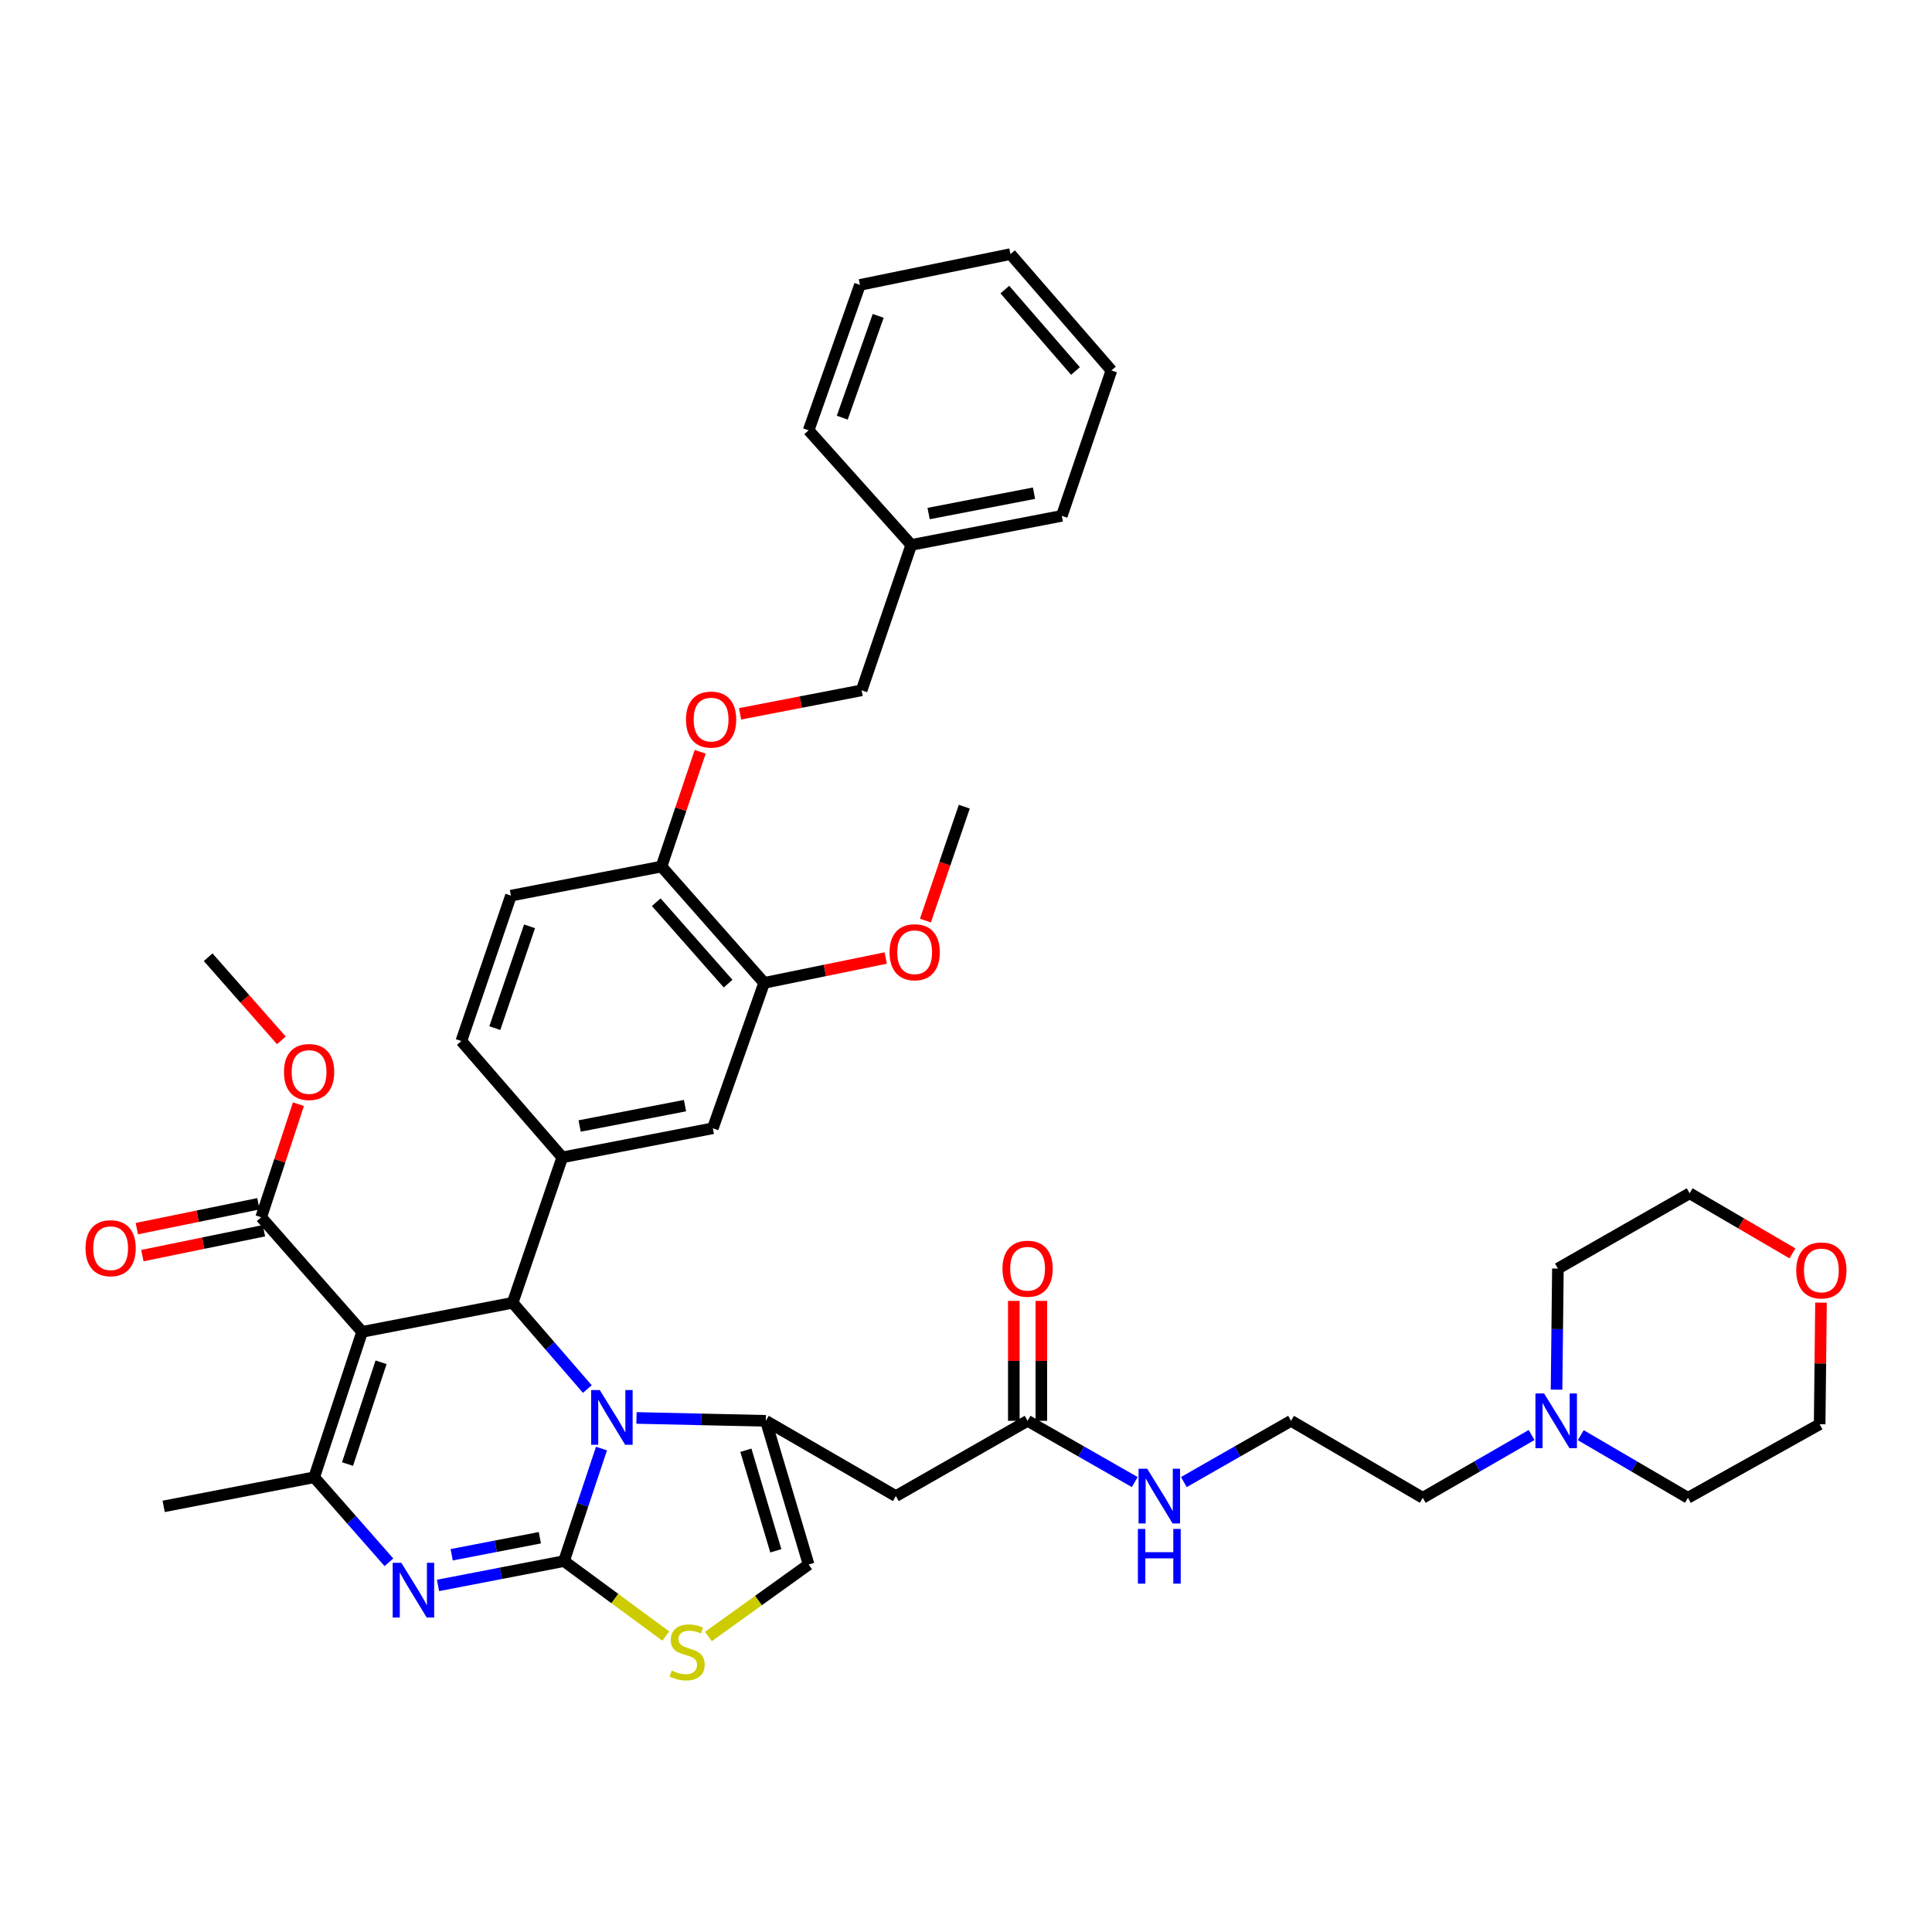 <?xml version='1.0' encoding='iso-8859-1'?>
<svg version='1.1' baseProfile='full'
              xmlns='http://www.w3.org/2000/svg'
                      xmlns:rdkit='http://www.rdkit.org/xml'
                      xmlns:xlink='http://www.w3.org/1999/xlink'
                  xml:space='preserve'
width='1000px' height='1000px' viewBox='0 0 1000 1000'>
<!-- END OF HEADER -->
<rect style='opacity:1.0;fill:#FFFFFF;stroke:none' width='1000' height='1000' x='0' y='0'> </rect>
<path class='bond-0' d='M 792.751,742.763 L 764.587,759.012' style='fill:none;fill-rule:evenodd;stroke:#0000FF;stroke-width:6px;stroke-linecap:butt;stroke-linejoin:miter;stroke-opacity:1' />
<path class='bond-0' d='M 764.587,759.012 L 736.423,775.261' style='fill:none;fill-rule:evenodd;stroke:#000000;stroke-width:6px;stroke-linecap:butt;stroke-linejoin:miter;stroke-opacity:1' />
<path class='bond-1' d='M 805.665,719.286 L 806.018,687.946' style='fill:none;fill-rule:evenodd;stroke:#0000FF;stroke-width:6px;stroke-linecap:butt;stroke-linejoin:miter;stroke-opacity:1' />
<path class='bond-1' d='M 806.018,687.946 L 806.37,656.607' style='fill:none;fill-rule:evenodd;stroke:#000000;stroke-width:6px;stroke-linecap:butt;stroke-linejoin:miter;stroke-opacity:1' />
<path class='bond-2' d='M 818.198,742.847 L 845.932,759.054' style='fill:none;fill-rule:evenodd;stroke:#0000FF;stroke-width:6px;stroke-linecap:butt;stroke-linejoin:miter;stroke-opacity:1' />
<path class='bond-2' d='M 845.932,759.054 L 873.666,775.261' style='fill:none;fill-rule:evenodd;stroke:#000000;stroke-width:6px;stroke-linecap:butt;stroke-linejoin:miter;stroke-opacity:1' />
<path class='bond-3' d='M 531.875,735.417 L 559.615,751.267' style='fill:none;fill-rule:evenodd;stroke:#000000;stroke-width:6px;stroke-linecap:butt;stroke-linejoin:miter;stroke-opacity:1' />
<path class='bond-3' d='M 559.615,751.267 L 587.355,767.117' style='fill:none;fill-rule:evenodd;stroke:#0000FF;stroke-width:6px;stroke-linecap:butt;stroke-linejoin:miter;stroke-opacity:1' />
<path class='bond-4' d='M 538.998,735.417 L 538.998,704.377' style='fill:none;fill-rule:evenodd;stroke:#000000;stroke-width:6px;stroke-linecap:butt;stroke-linejoin:miter;stroke-opacity:1' />
<path class='bond-4' d='M 538.998,704.377 L 538.998,673.337' style='fill:none;fill-rule:evenodd;stroke:#FF0000;stroke-width:6px;stroke-linecap:butt;stroke-linejoin:miter;stroke-opacity:1' />
<path class='bond-4' d='M 524.753,735.417 L 524.753,704.377' style='fill:none;fill-rule:evenodd;stroke:#000000;stroke-width:6px;stroke-linecap:butt;stroke-linejoin:miter;stroke-opacity:1' />
<path class='bond-4' d='M 524.753,704.377 L 524.753,673.337' style='fill:none;fill-rule:evenodd;stroke:#FF0000;stroke-width:6px;stroke-linecap:butt;stroke-linejoin:miter;stroke-opacity:1' />
<path class='bond-5' d='M 531.875,735.417 L 463.693,774.375' style='fill:none;fill-rule:evenodd;stroke:#000000;stroke-width:6px;stroke-linecap:butt;stroke-linejoin:miter;stroke-opacity:1' />
<path class='bond-6' d='M 612.761,767.117 L 640.501,751.267' style='fill:none;fill-rule:evenodd;stroke:#0000FF;stroke-width:6px;stroke-linecap:butt;stroke-linejoin:miter;stroke-opacity:1' />
<path class='bond-6' d='M 640.501,751.267 L 668.24,735.417' style='fill:none;fill-rule:evenodd;stroke:#000000;stroke-width:6px;stroke-linecap:butt;stroke-linejoin:miter;stroke-opacity:1' />
<path class='bond-7' d='M 942.549,674.245 L 942.199,705.717' style='fill:none;fill-rule:evenodd;stroke:#FF0000;stroke-width:6px;stroke-linecap:butt;stroke-linejoin:miter;stroke-opacity:1' />
<path class='bond-7' d='M 942.199,705.717 L 941.849,737.189' style='fill:none;fill-rule:evenodd;stroke:#000000;stroke-width:6px;stroke-linecap:butt;stroke-linejoin:miter;stroke-opacity:1' />
<path class='bond-8' d='M 927.761,648.742 L 901.157,633.195' style='fill:none;fill-rule:evenodd;stroke:#FF0000;stroke-width:6px;stroke-linecap:butt;stroke-linejoin:miter;stroke-opacity:1' />
<path class='bond-8' d='M 901.157,633.195 L 874.553,617.649' style='fill:none;fill-rule:evenodd;stroke:#000000;stroke-width:6px;stroke-linecap:butt;stroke-linejoin:miter;stroke-opacity:1' />
<path class='bond-9' d='M 226.715,820.617 L 259.315,814.32' style='fill:none;fill-rule:evenodd;stroke:#0000FF;stroke-width:6px;stroke-linecap:butt;stroke-linejoin:miter;stroke-opacity:1' />
<path class='bond-9' d='M 259.315,814.32 L 291.915,808.023' style='fill:none;fill-rule:evenodd;stroke:#000000;stroke-width:6px;stroke-linecap:butt;stroke-linejoin:miter;stroke-opacity:1' />
<path class='bond-9' d='M 233.794,804.742 L 256.614,800.334' style='fill:none;fill-rule:evenodd;stroke:#0000FF;stroke-width:6px;stroke-linecap:butt;stroke-linejoin:miter;stroke-opacity:1' />
<path class='bond-9' d='M 256.614,800.334 L 279.434,795.926' style='fill:none;fill-rule:evenodd;stroke:#000000;stroke-width:6px;stroke-linecap:butt;stroke-linejoin:miter;stroke-opacity:1' />
<path class='bond-10' d='M 201.306,808.64 L 181.97,786.637' style='fill:none;fill-rule:evenodd;stroke:#0000FF;stroke-width:6px;stroke-linecap:butt;stroke-linejoin:miter;stroke-opacity:1' />
<path class='bond-10' d='M 181.97,786.637 L 162.633,764.633' style='fill:none;fill-rule:evenodd;stroke:#000000;stroke-width:6px;stroke-linecap:butt;stroke-linejoin:miter;stroke-opacity:1' />
<path class='bond-11' d='M 265.35,674.317 L 284.678,696.644' style='fill:none;fill-rule:evenodd;stroke:#000000;stroke-width:6px;stroke-linecap:butt;stroke-linejoin:miter;stroke-opacity:1' />
<path class='bond-11' d='M 284.678,696.644 L 304.006,718.972' style='fill:none;fill-rule:evenodd;stroke:#0000FF;stroke-width:6px;stroke-linecap:butt;stroke-linejoin:miter;stroke-opacity:1' />
<path class='bond-12' d='M 265.35,674.317 L 187.426,689.368' style='fill:none;fill-rule:evenodd;stroke:#000000;stroke-width:6px;stroke-linecap:butt;stroke-linejoin:miter;stroke-opacity:1' />
<path class='bond-13' d='M 265.35,674.317 L 291.029,599.052' style='fill:none;fill-rule:evenodd;stroke:#000000;stroke-width:6px;stroke-linecap:butt;stroke-linejoin:miter;stroke-opacity:1' />
<path class='bond-14' d='M 187.426,689.368 L 135.189,630.049' style='fill:none;fill-rule:evenodd;stroke:#000000;stroke-width:6px;stroke-linecap:butt;stroke-linejoin:miter;stroke-opacity:1' />
<path class='bond-15' d='M 187.426,689.368 L 162.633,764.633' style='fill:none;fill-rule:evenodd;stroke:#000000;stroke-width:6px;stroke-linecap:butt;stroke-linejoin:miter;stroke-opacity:1' />
<path class='bond-15' d='M 197.236,705.115 L 179.881,757.8' style='fill:none;fill-rule:evenodd;stroke:#000000;stroke-width:6px;stroke-linecap:butt;stroke-linejoin:miter;stroke-opacity:1' />
<path class='bond-16' d='M 162.633,764.633 L 84.717,779.693' style='fill:none;fill-rule:evenodd;stroke:#000000;stroke-width:6px;stroke-linecap:butt;stroke-linejoin:miter;stroke-opacity:1' />
<path class='bond-17' d='M 311.335,749.764 L 301.625,778.894' style='fill:none;fill-rule:evenodd;stroke:#0000FF;stroke-width:6px;stroke-linecap:butt;stroke-linejoin:miter;stroke-opacity:1' />
<path class='bond-17' d='M 301.625,778.894 L 291.915,808.023' style='fill:none;fill-rule:evenodd;stroke:#000000;stroke-width:6px;stroke-linecap:butt;stroke-linejoin:miter;stroke-opacity:1' />
<path class='bond-18' d='M 329.441,733.927 L 362.919,734.672' style='fill:none;fill-rule:evenodd;stroke:#0000FF;stroke-width:6px;stroke-linecap:butt;stroke-linejoin:miter;stroke-opacity:1' />
<path class='bond-18' d='M 362.919,734.672 L 396.397,735.417' style='fill:none;fill-rule:evenodd;stroke:#000000;stroke-width:6px;stroke-linecap:butt;stroke-linejoin:miter;stroke-opacity:1' />
<path class='bond-19' d='M 291.915,808.023 L 318.261,827.419' style='fill:none;fill-rule:evenodd;stroke:#000000;stroke-width:6px;stroke-linecap:butt;stroke-linejoin:miter;stroke-opacity:1' />
<path class='bond-19' d='M 318.261,827.419 L 344.607,846.816' style='fill:none;fill-rule:evenodd;stroke:#CCCC00;stroke-width:6px;stroke-linecap:butt;stroke-linejoin:miter;stroke-opacity:1' />
<path class='bond-20' d='M 366.681,847.045 L 392.61,828.42' style='fill:none;fill-rule:evenodd;stroke:#CCCC00;stroke-width:6px;stroke-linecap:butt;stroke-linejoin:miter;stroke-opacity:1' />
<path class='bond-20' d='M 392.61,828.42 L 418.539,809.796' style='fill:none;fill-rule:evenodd;stroke:#000000;stroke-width:6px;stroke-linecap:butt;stroke-linejoin:miter;stroke-opacity:1' />
<path class='bond-21' d='M 418.539,809.796 L 396.397,735.417' style='fill:none;fill-rule:evenodd;stroke:#000000;stroke-width:6px;stroke-linecap:butt;stroke-linejoin:miter;stroke-opacity:1' />
<path class='bond-21' d='M 401.565,802.703 L 386.066,750.638' style='fill:none;fill-rule:evenodd;stroke:#000000;stroke-width:6px;stroke-linecap:butt;stroke-linejoin:miter;stroke-opacity:1' />
<path class='bond-22' d='M 396.397,735.417 L 463.693,774.375' style='fill:none;fill-rule:evenodd;stroke:#000000;stroke-width:6px;stroke-linecap:butt;stroke-linejoin:miter;stroke-opacity:1' />
<path class='bond-23' d='M 395.518,508.735 L 342.387,448.522' style='fill:none;fill-rule:evenodd;stroke:#000000;stroke-width:6px;stroke-linecap:butt;stroke-linejoin:miter;stroke-opacity:1' />
<path class='bond-23' d='M 376.868,509.128 L 339.676,466.978' style='fill:none;fill-rule:evenodd;stroke:#000000;stroke-width:6px;stroke-linecap:butt;stroke-linejoin:miter;stroke-opacity:1' />
<path class='bond-24' d='M 395.518,508.735 L 368.953,584' style='fill:none;fill-rule:evenodd;stroke:#000000;stroke-width:6px;stroke-linecap:butt;stroke-linejoin:miter;stroke-opacity:1' />
<path class='bond-25' d='M 395.518,508.735 L 426.982,502.299' style='fill:none;fill-rule:evenodd;stroke:#000000;stroke-width:6px;stroke-linecap:butt;stroke-linejoin:miter;stroke-opacity:1' />
<path class='bond-25' d='M 426.982,502.299 L 458.446,495.864' style='fill:none;fill-rule:evenodd;stroke:#FF0000;stroke-width:6px;stroke-linecap:butt;stroke-linejoin:miter;stroke-opacity:1' />
<path class='bond-26' d='M 135.189,630.049 L 144.828,600.787' style='fill:none;fill-rule:evenodd;stroke:#000000;stroke-width:6px;stroke-linecap:butt;stroke-linejoin:miter;stroke-opacity:1' />
<path class='bond-26' d='M 144.828,600.787 L 154.467,571.525' style='fill:none;fill-rule:evenodd;stroke:#FF0000;stroke-width:6px;stroke-linecap:butt;stroke-linejoin:miter;stroke-opacity:1' />
<path class='bond-27' d='M 133.762,623.071 L 102.294,629.507' style='fill:none;fill-rule:evenodd;stroke:#000000;stroke-width:6px;stroke-linecap:butt;stroke-linejoin:miter;stroke-opacity:1' />
<path class='bond-27' d='M 102.294,629.507 L 70.826,635.943' style='fill:none;fill-rule:evenodd;stroke:#FF0000;stroke-width:6px;stroke-linecap:butt;stroke-linejoin:miter;stroke-opacity:1' />
<path class='bond-27' d='M 136.616,637.027 L 105.148,643.463' style='fill:none;fill-rule:evenodd;stroke:#000000;stroke-width:6px;stroke-linecap:butt;stroke-linejoin:miter;stroke-opacity:1' />
<path class='bond-27' d='M 105.148,643.463 L 73.68,649.899' style='fill:none;fill-rule:evenodd;stroke:#FF0000;stroke-width:6px;stroke-linecap:butt;stroke-linejoin:miter;stroke-opacity:1' />
<path class='bond-28' d='M 145.631,538.488 L 126.684,516.972' style='fill:none;fill-rule:evenodd;stroke:#FF0000;stroke-width:6px;stroke-linecap:butt;stroke-linejoin:miter;stroke-opacity:1' />
<path class='bond-28' d='M 126.684,516.972 L 107.737,495.457' style='fill:none;fill-rule:evenodd;stroke:#000000;stroke-width:6px;stroke-linecap:butt;stroke-linejoin:miter;stroke-opacity:1' />
<path class='bond-29' d='M 342.387,448.522 L 352.4,418.831' style='fill:none;fill-rule:evenodd;stroke:#000000;stroke-width:6px;stroke-linecap:butt;stroke-linejoin:miter;stroke-opacity:1' />
<path class='bond-29' d='M 352.4,418.831 L 362.412,389.14' style='fill:none;fill-rule:evenodd;stroke:#FF0000;stroke-width:6px;stroke-linecap:butt;stroke-linejoin:miter;stroke-opacity:1' />
<path class='bond-30' d='M 342.387,448.522 L 264.463,463.581' style='fill:none;fill-rule:evenodd;stroke:#000000;stroke-width:6px;stroke-linecap:butt;stroke-linejoin:miter;stroke-opacity:1' />
<path class='bond-31' d='M 383.05,369.476 L 414.517,363.397' style='fill:none;fill-rule:evenodd;stroke:#FF0000;stroke-width:6px;stroke-linecap:butt;stroke-linejoin:miter;stroke-opacity:1' />
<path class='bond-31' d='M 414.517,363.397 L 445.983,357.319' style='fill:none;fill-rule:evenodd;stroke:#000000;stroke-width:6px;stroke-linecap:butt;stroke-linejoin:miter;stroke-opacity:1' />
<path class='bond-32' d='M 368.953,584 L 291.029,599.052' style='fill:none;fill-rule:evenodd;stroke:#000000;stroke-width:6px;stroke-linecap:butt;stroke-linejoin:miter;stroke-opacity:1' />
<path class='bond-32' d='M 354.563,572.272 L 300.016,582.808' style='fill:none;fill-rule:evenodd;stroke:#000000;stroke-width:6px;stroke-linecap:butt;stroke-linejoin:miter;stroke-opacity:1' />
<path class='bond-33' d='M 264.463,463.581 L 238.784,538.846' style='fill:none;fill-rule:evenodd;stroke:#000000;stroke-width:6px;stroke-linecap:butt;stroke-linejoin:miter;stroke-opacity:1' />
<path class='bond-33' d='M 274.093,479.47 L 256.117,532.156' style='fill:none;fill-rule:evenodd;stroke:#000000;stroke-width:6px;stroke-linecap:butt;stroke-linejoin:miter;stroke-opacity:1' />
<path class='bond-34' d='M 291.029,599.052 L 238.784,538.846' style='fill:none;fill-rule:evenodd;stroke:#000000;stroke-width:6px;stroke-linecap:butt;stroke-linejoin:miter;stroke-opacity:1' />
<path class='bond-35' d='M 445.983,357.319 L 471.662,282.054' style='fill:none;fill-rule:evenodd;stroke:#000000;stroke-width:6px;stroke-linecap:butt;stroke-linejoin:miter;stroke-opacity:1' />
<path class='bond-36' d='M 478.999,476.49 L 489.056,447.011' style='fill:none;fill-rule:evenodd;stroke:#FF0000;stroke-width:6px;stroke-linecap:butt;stroke-linejoin:miter;stroke-opacity:1' />
<path class='bond-36' d='M 489.056,447.011 L 499.114,417.533' style='fill:none;fill-rule:evenodd;stroke:#000000;stroke-width:6px;stroke-linecap:butt;stroke-linejoin:miter;stroke-opacity:1' />
<path class='bond-37' d='M 471.662,282.054 L 549.586,267.003' style='fill:none;fill-rule:evenodd;stroke:#000000;stroke-width:6px;stroke-linecap:butt;stroke-linejoin:miter;stroke-opacity:1' />
<path class='bond-37' d='M 480.649,265.811 L 535.196,255.275' style='fill:none;fill-rule:evenodd;stroke:#000000;stroke-width:6px;stroke-linecap:butt;stroke-linejoin:miter;stroke-opacity:1' />
<path class='bond-38' d='M 471.662,282.054 L 418.539,222.727' style='fill:none;fill-rule:evenodd;stroke:#000000;stroke-width:6px;stroke-linecap:butt;stroke-linejoin:miter;stroke-opacity:1' />
<path class='bond-39' d='M 549.586,267.003 L 575.265,191.738' style='fill:none;fill-rule:evenodd;stroke:#000000;stroke-width:6px;stroke-linecap:butt;stroke-linejoin:miter;stroke-opacity:1' />
<path class='bond-40' d='M 418.539,222.727 L 445.104,147.462' style='fill:none;fill-rule:evenodd;stroke:#000000;stroke-width:6px;stroke-linecap:butt;stroke-linejoin:miter;stroke-opacity:1' />
<path class='bond-40' d='M 435.956,216.178 L 454.552,163.492' style='fill:none;fill-rule:evenodd;stroke:#000000;stroke-width:6px;stroke-linecap:butt;stroke-linejoin:miter;stroke-opacity:1' />
<path class='bond-41' d='M 445.104,147.462 L 523.02,131.524' style='fill:none;fill-rule:evenodd;stroke:#000000;stroke-width:6px;stroke-linecap:butt;stroke-linejoin:miter;stroke-opacity:1' />
<path class='bond-42' d='M 575.265,191.738 L 523.02,131.524' style='fill:none;fill-rule:evenodd;stroke:#000000;stroke-width:6px;stroke-linecap:butt;stroke-linejoin:miter;stroke-opacity:1' />
<path class='bond-42' d='M 556.669,192.041 L 520.098,149.891' style='fill:none;fill-rule:evenodd;stroke:#000000;stroke-width:6px;stroke-linecap:butt;stroke-linejoin:miter;stroke-opacity:1' />
<path class='bond-43' d='M 736.423,775.261 L 668.24,735.417' style='fill:none;fill-rule:evenodd;stroke:#000000;stroke-width:6px;stroke-linecap:butt;stroke-linejoin:miter;stroke-opacity:1' />
<path class='bond-44' d='M 806.37,656.607 L 874.553,617.649' style='fill:none;fill-rule:evenodd;stroke:#000000;stroke-width:6px;stroke-linecap:butt;stroke-linejoin:miter;stroke-opacity:1' />
<path class='bond-45' d='M 873.666,775.261 L 941.849,737.189' style='fill:none;fill-rule:evenodd;stroke:#000000;stroke-width:6px;stroke-linecap:butt;stroke-linejoin:miter;stroke-opacity:1' />
<path  class='atom-0' d='M 799.224 721.257
L 808.504 736.257
Q 809.424 737.737, 810.904 740.417
Q 812.384 743.097, 812.464 743.257
L 812.464 721.257
L 816.224 721.257
L 816.224 749.577
L 812.344 749.577
L 802.384 733.177
Q 801.224 731.257, 799.984 729.057
Q 798.784 726.857, 798.424 726.177
L 798.424 749.577
L 794.744 749.577
L 794.744 721.257
L 799.224 721.257
' fill='#0000FF'/>
<path  class='atom-2' d='M 593.798 760.215
L 603.078 775.215
Q 603.998 776.695, 605.478 779.375
Q 606.958 782.055, 607.038 782.215
L 607.038 760.215
L 610.798 760.215
L 610.798 788.535
L 606.918 788.535
L 596.958 772.135
Q 595.798 770.215, 594.558 768.015
Q 593.358 765.815, 592.998 765.135
L 592.998 788.535
L 589.318 788.535
L 589.318 760.215
L 593.798 760.215
' fill='#0000FF'/>
<path  class='atom-2' d='M 588.978 791.367
L 592.818 791.367
L 592.818 803.407
L 607.298 803.407
L 607.298 791.367
L 611.138 791.367
L 611.138 819.687
L 607.298 819.687
L 607.298 806.607
L 592.818 806.607
L 592.818 819.687
L 588.978 819.687
L 588.978 791.367
' fill='#0000FF'/>
<path  class='atom-3' d='M 518.875 656.687
Q 518.875 649.887, 522.235 646.087
Q 525.595 642.287, 531.875 642.287
Q 538.155 642.287, 541.515 646.087
Q 544.875 649.887, 544.875 656.687
Q 544.875 663.567, 541.475 667.487
Q 538.075 671.367, 531.875 671.367
Q 525.635 671.367, 522.235 667.487
Q 518.875 663.607, 518.875 656.687
M 531.875 668.167
Q 536.195 668.167, 538.515 665.287
Q 540.875 662.367, 540.875 656.687
Q 540.875 651.127, 538.515 648.327
Q 536.195 645.487, 531.875 645.487
Q 527.555 645.487, 525.195 648.287
Q 522.875 651.087, 522.875 656.687
Q 522.875 662.407, 525.195 665.287
Q 527.555 668.167, 531.875 668.167
' fill='#FF0000'/>
<path  class='atom-4' d='M 929.735 657.573
Q 929.735 650.773, 933.095 646.973
Q 936.455 643.173, 942.735 643.173
Q 949.015 643.173, 952.375 646.973
Q 955.735 650.773, 955.735 657.573
Q 955.735 664.453, 952.335 668.373
Q 948.935 672.253, 942.735 672.253
Q 936.495 672.253, 933.095 668.373
Q 929.735 664.493, 929.735 657.573
M 942.735 669.053
Q 947.055 669.053, 949.375 666.173
Q 951.735 663.253, 951.735 657.573
Q 951.735 652.013, 949.375 649.213
Q 947.055 646.373, 942.735 646.373
Q 938.415 646.373, 936.055 649.173
Q 933.735 651.973, 933.735 657.573
Q 933.735 663.293, 936.055 666.173
Q 938.415 669.053, 942.735 669.053
' fill='#FF0000'/>
<path  class='atom-5' d='M 207.731 808.914
L 217.011 823.914
Q 217.931 825.394, 219.411 828.074
Q 220.891 830.754, 220.971 830.914
L 220.971 808.914
L 224.731 808.914
L 224.731 837.234
L 220.851 837.234
L 210.891 820.834
Q 209.731 818.914, 208.491 816.714
Q 207.291 814.514, 206.931 813.834
L 206.931 837.234
L 203.251 837.234
L 203.251 808.914
L 207.731 808.914
' fill='#0000FF'/>
<path  class='atom-9' d='M 310.448 719.484
L 319.728 734.484
Q 320.648 735.964, 322.128 738.644
Q 323.608 741.324, 323.688 741.484
L 323.688 719.484
L 327.448 719.484
L 327.448 747.804
L 323.568 747.804
L 313.608 731.404
Q 312.448 729.484, 311.208 727.284
Q 310.008 725.084, 309.648 724.404
L 309.648 747.804
L 305.968 747.804
L 305.968 719.484
L 310.448 719.484
' fill='#0000FF'/>
<path  class='atom-11' d='M 347.666 864.678
Q 347.986 864.798, 349.306 865.358
Q 350.626 865.918, 352.066 866.278
Q 353.546 866.598, 354.986 866.598
Q 357.666 866.598, 359.226 865.318
Q 360.786 863.998, 360.786 861.718
Q 360.786 860.158, 359.986 859.198
Q 359.226 858.238, 358.026 857.718
Q 356.826 857.198, 354.826 856.598
Q 352.306 855.838, 350.786 855.118
Q 349.306 854.398, 348.226 852.878
Q 347.186 851.358, 347.186 848.798
Q 347.186 845.238, 349.586 843.038
Q 352.026 840.838, 356.826 840.838
Q 360.106 840.838, 363.826 842.398
L 362.906 845.478
Q 359.506 844.078, 356.946 844.078
Q 354.186 844.078, 352.666 845.238
Q 351.146 846.358, 351.186 848.318
Q 351.186 849.838, 351.946 850.758
Q 352.746 851.678, 353.866 852.198
Q 355.026 852.718, 356.946 853.318
Q 359.506 854.118, 361.026 854.918
Q 362.546 855.718, 363.626 857.358
Q 364.746 858.958, 364.746 861.718
Q 364.746 865.638, 362.106 867.758
Q 359.506 869.838, 355.146 869.838
Q 352.626 869.838, 350.706 869.278
Q 348.826 868.758, 346.586 867.838
L 347.666 864.678
' fill='#CCCC00'/>
<path  class='atom-17' d='M 146.982 554.864
Q 146.982 548.064, 150.342 544.264
Q 153.702 540.464, 159.982 540.464
Q 166.262 540.464, 169.622 544.264
Q 172.982 548.064, 172.982 554.864
Q 172.982 561.744, 169.582 565.664
Q 166.182 569.544, 159.982 569.544
Q 153.742 569.544, 150.342 565.664
Q 146.982 561.784, 146.982 554.864
M 159.982 566.344
Q 164.302 566.344, 166.622 563.464
Q 168.982 560.544, 168.982 554.864
Q 168.982 549.304, 166.622 546.504
Q 164.302 543.664, 159.982 543.664
Q 155.662 543.664, 153.302 546.464
Q 150.982 549.264, 150.982 554.864
Q 150.982 560.584, 153.302 563.464
Q 155.662 566.344, 159.982 566.344
' fill='#FF0000'/>
<path  class='atom-18' d='M 44.265 646.067
Q 44.265 639.267, 47.625 635.467
Q 50.985 631.667, 57.265 631.667
Q 63.545 631.667, 66.905 635.467
Q 70.265 639.267, 70.265 646.067
Q 70.265 652.947, 66.865 656.867
Q 63.465 660.747, 57.265 660.747
Q 51.025 660.747, 47.625 656.867
Q 44.265 652.987, 44.265 646.067
M 57.265 657.547
Q 61.585 657.547, 63.905 654.667
Q 66.265 651.747, 66.265 646.067
Q 66.265 640.507, 63.905 637.707
Q 61.585 634.867, 57.265 634.867
Q 52.945 634.867, 50.585 637.667
Q 48.265 640.467, 48.265 646.067
Q 48.265 651.787, 50.585 654.667
Q 52.945 657.547, 57.265 657.547
' fill='#FF0000'/>
<path  class='atom-20' d='M 355.067 372.45
Q 355.067 365.65, 358.427 361.85
Q 361.787 358.05, 368.067 358.05
Q 374.347 358.05, 377.707 361.85
Q 381.067 365.65, 381.067 372.45
Q 381.067 379.33, 377.667 383.25
Q 374.267 387.13, 368.067 387.13
Q 361.827 387.13, 358.427 383.25
Q 355.067 379.37, 355.067 372.45
M 368.067 383.93
Q 372.387 383.93, 374.707 381.05
Q 377.067 378.13, 377.067 372.45
Q 377.067 366.89, 374.707 364.09
Q 372.387 361.25, 368.067 361.25
Q 363.747 361.25, 361.387 364.05
Q 359.067 366.85, 359.067 372.45
Q 359.067 378.17, 361.387 381.05
Q 363.747 383.93, 368.067 383.93
' fill='#FF0000'/>
<path  class='atom-28' d='M 460.434 492.878
Q 460.434 486.078, 463.794 482.278
Q 467.154 478.478, 473.434 478.478
Q 479.714 478.478, 483.074 482.278
Q 486.434 486.078, 486.434 492.878
Q 486.434 499.758, 483.034 503.678
Q 479.634 507.558, 473.434 507.558
Q 467.194 507.558, 463.794 503.678
Q 460.434 499.798, 460.434 492.878
M 473.434 504.358
Q 477.754 504.358, 480.074 501.478
Q 482.434 498.558, 482.434 492.878
Q 482.434 487.318, 480.074 484.518
Q 477.754 481.678, 473.434 481.678
Q 469.114 481.678, 466.754 484.478
Q 464.434 487.278, 464.434 492.878
Q 464.434 498.598, 466.754 501.478
Q 469.114 504.358, 473.434 504.358
' fill='#FF0000'/>
</svg>
